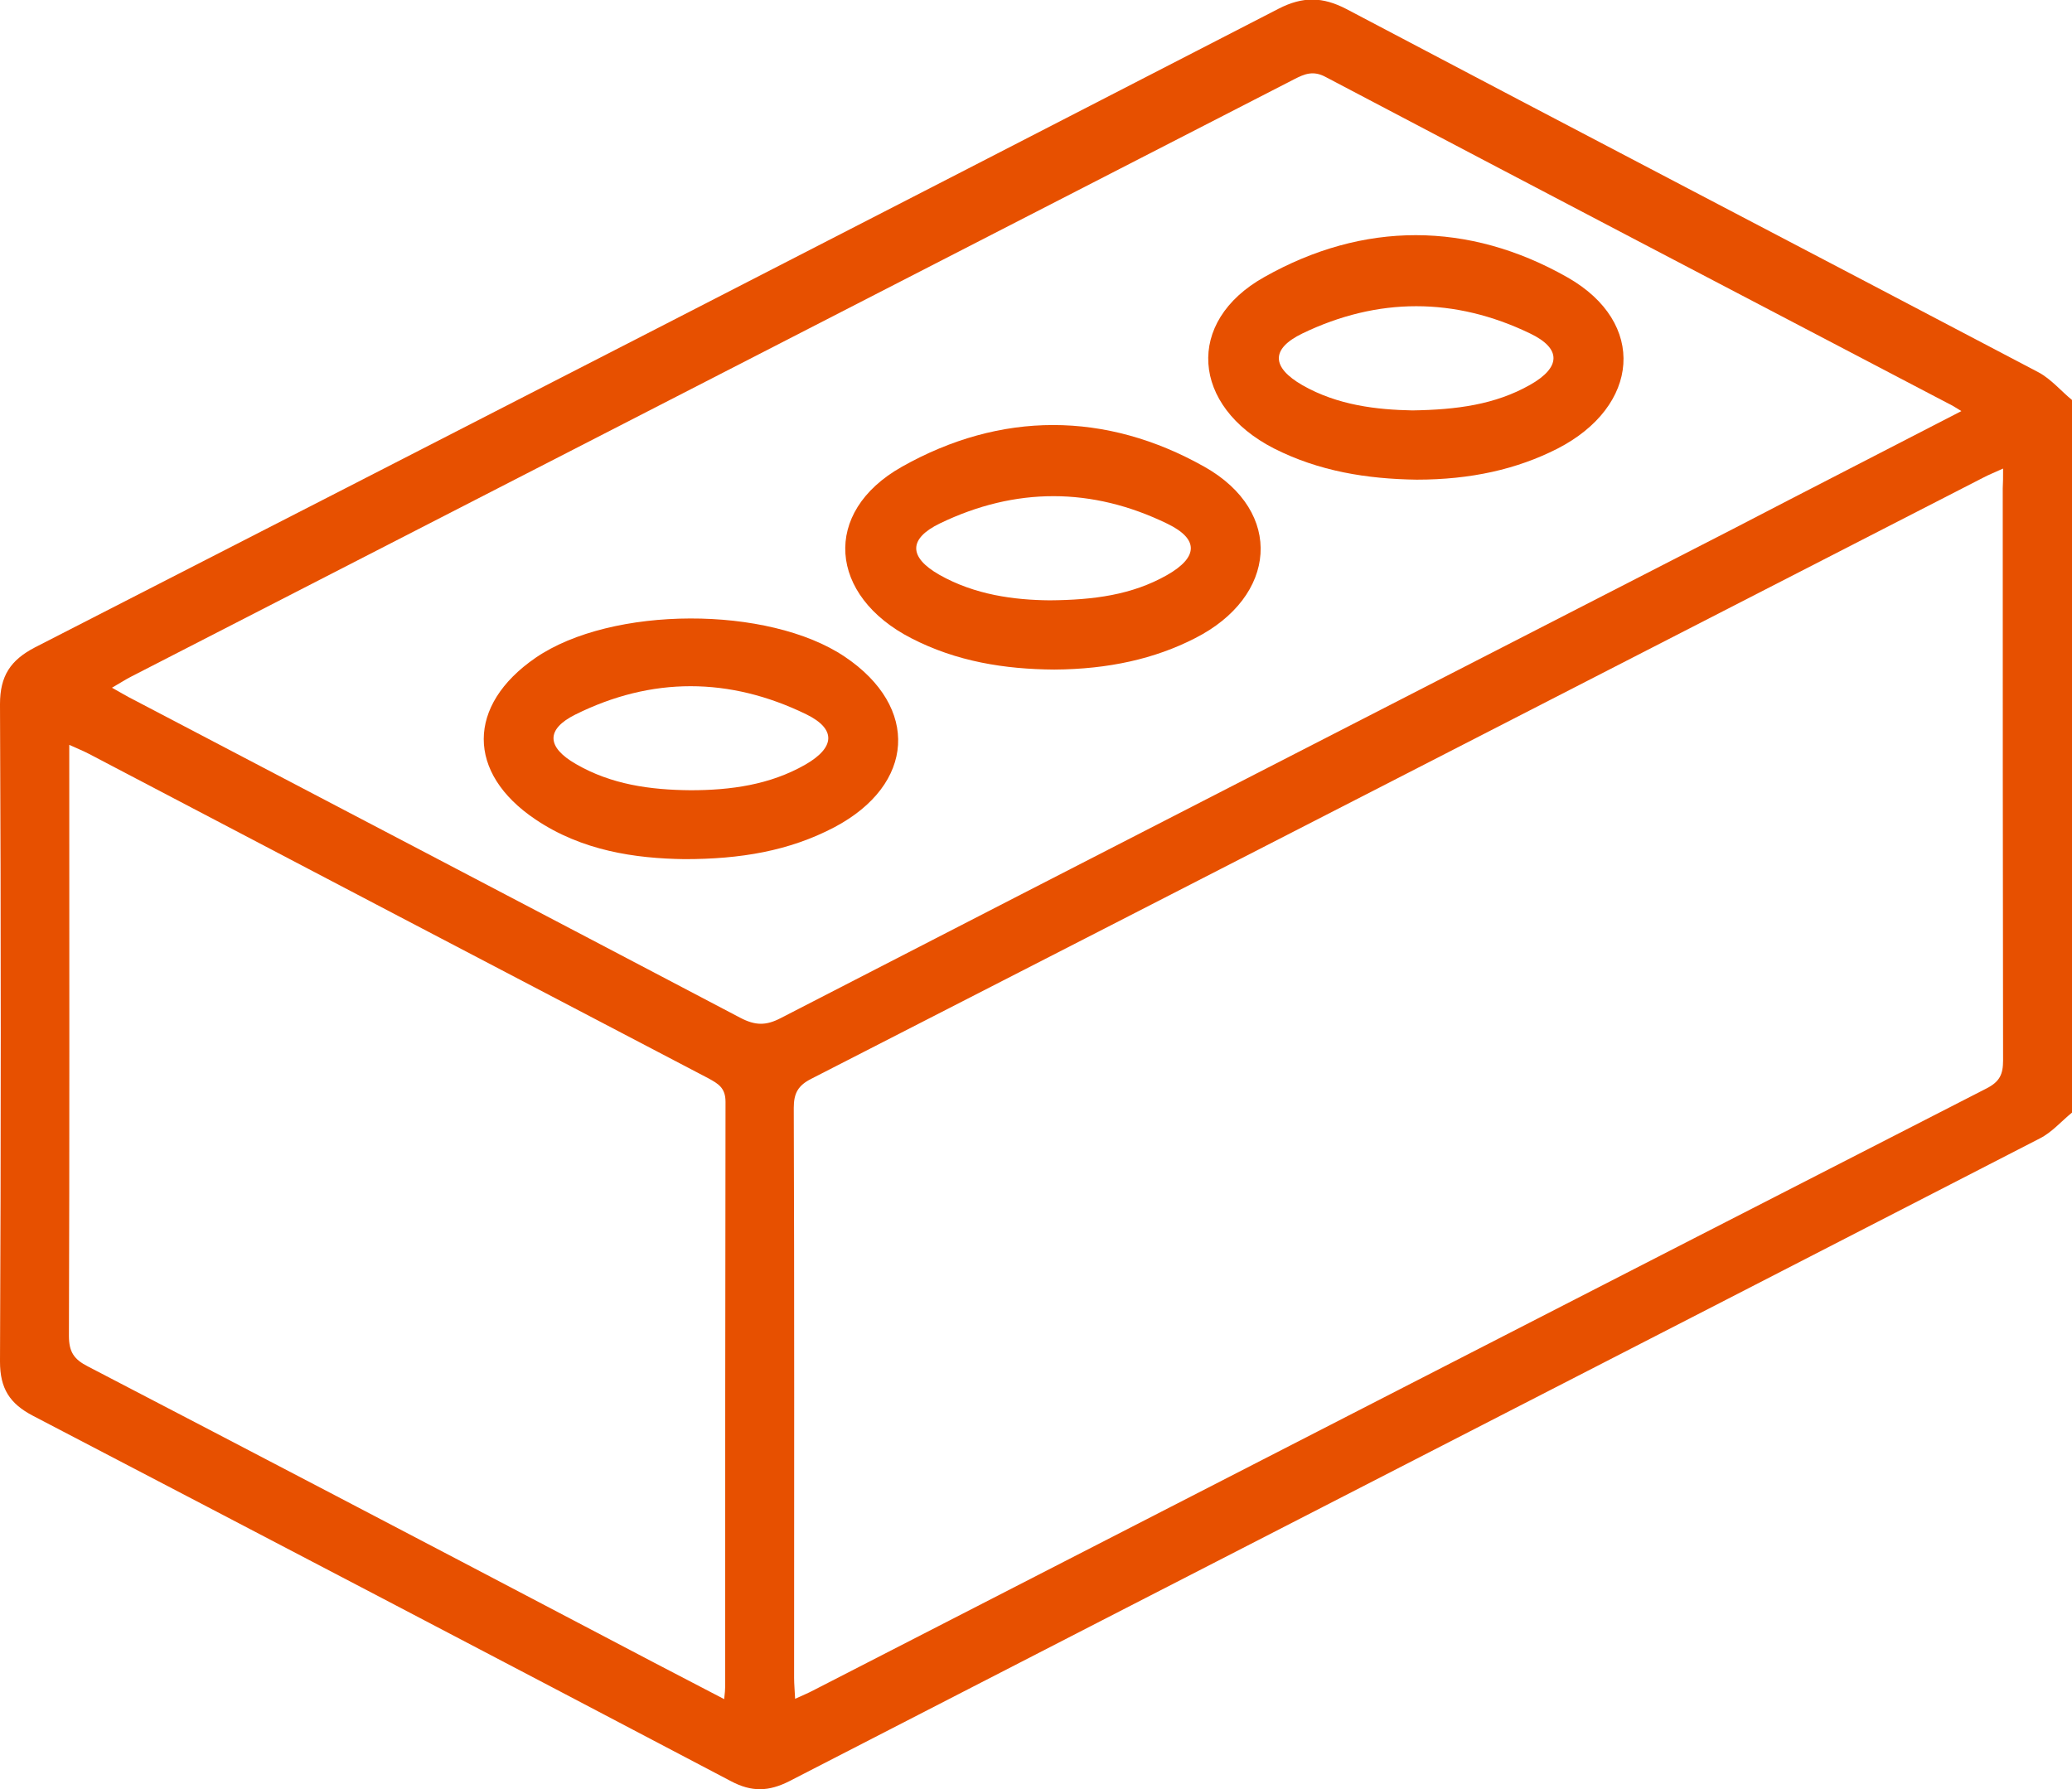 <?xml version="1.0" encoding="utf-8"?>
<!-- Generator: Adobe Illustrator 27.1.1, SVG Export Plug-In . SVG Version: 6.00 Build 0)  -->
<svg version="1.1" id="Capa_1" xmlns="http://www.w3.org/2000/svg" xmlns:xlink="http://www.w3.org/1999/xlink" x="0px" y="0px"
	 viewBox="0 0 61.63 53.23" style="enable-background:new 0 0 61.63 53.23;" xml:space="preserve">
<style type="text/css">
	.st0{fill:#E75000;}
	.st1{fill:#E8E8E8;}
	.st2{fill:#EA5000;}
	.st3{fill:#FFFFFF;}
	.st4{fill-rule:evenodd;clip-rule:evenodd;}
	.st5{fill:#DEDAD5;}
	.st6{fill:#DB5D2A;}
	.st7{fill:none;}
</style>
<path class="st0" d="M61.63,33.1c-0.32,0.26-0.6,0.59-0.96,0.77c-12.39,6.38-24.8,12.74-37.19,19.12c-0.61,0.31-1.12,0.33-1.74,0
	C14.82,49.35,7.9,45.73,0.98,42.12C0.29,41.76,0,41.31,0,40.51c0.03-6.52,0.03-13.04,0-19.56c0-0.84,0.31-1.31,1.04-1.69
	c12.34-6.32,24.67-12.65,36.99-19c0.72-0.37,1.31-0.36,2.02,0.01c6.86,3.62,13.73,7.2,20.59,10.81c0.37,0.2,0.66,0.55,0.99,0.82
	C61.63,18.98,61.63,26.04,61.63,33.1z M59.58,13.94c-0.24,0.11-0.42,0.18-0.59,0.27c-11.61,5.96-23.23,11.93-34.85,17.88
	c-0.4,0.2-0.53,0.43-0.53,0.87c0.02,5.65,0.01,11.31,0.01,16.96c0,0.19,0.02,0.38,0.03,0.62c0.22-0.1,0.39-0.17,0.54-0.25
	c11.63-5.97,23.26-11.95,34.9-17.91c0.39-0.2,0.49-0.42,0.49-0.83c-0.01-5.67-0.01-11.35-0.01-17.02
	C59.58,14.37,59.58,14.19,59.58,13.94z M58.34,12.23c-0.17-0.1-0.25-0.16-0.34-0.2c-6.19-3.24-12.38-6.48-18.57-9.74
	c-0.37-0.2-0.63-0.09-0.94,0.07C26.97,8.28,15.45,14.2,3.92,20.12c-0.18,0.09-0.36,0.21-0.59,0.34c0.27,0.15,0.45,0.26,0.65,0.36
	c6.01,3.15,12.03,6.3,18.04,9.46c0.44,0.23,0.76,0.24,1.2,0.01c9.43-4.86,18.88-9.7,28.32-14.55
	C53.77,14.58,56.02,13.43,58.34,12.23z M21.54,50.55c0.02-0.19,0.03-0.28,0.03-0.38c0-5.8,0-11.59,0.01-17.39
	c0-0.42-0.22-0.54-0.51-0.7c-6.14-3.21-12.28-6.43-18.42-9.65c-0.17-0.09-0.35-0.16-0.59-0.27c0,0.27,0,0.47,0,0.67
	c0,5.64,0.01,11.27-0.01,16.91c0,0.48,0.15,0.7,0.56,0.91c4.94,2.57,9.87,5.15,14.8,7.74C18.76,49.1,20.11,49.81,21.54,50.55z"/>
<path class="st0" d="M42.14,14.27c-1.48-0.02-2.91-0.25-4.25-0.93c-2.44-1.25-2.66-3.77-0.28-5.1c2.94-1.66,6.07-1.66,9.01,0.01
	c2.38,1.35,2.16,3.84-0.3,5.1C45.12,13.96,43.75,14.27,42.14,14.27z M42.01,12.21c1.31-0.02,2.46-0.17,3.5-0.76
	c0.92-0.52,0.94-1.08,0-1.53c-2.24-1.08-4.53-1.08-6.77,0c-0.95,0.46-0.92,1.01,0,1.54C39.79,12.06,40.96,12.19,42.01,12.21z"/>
<path class="st0" d="M20.36,25.56c-1.47-0.02-3.05-0.25-4.43-1.18c-2.06-1.38-2.05-3.4,0-4.81c2.26-1.55,6.93-1.56,9.2-0.03
	c2.23,1.5,2.09,3.8-0.31,5.07C23.47,25.32,22.02,25.56,20.36,25.56z M20.54,23.51c1.19,0,2.36-0.16,3.41-0.76
	c0.89-0.51,0.93-1.06,0.03-1.5c-2.28-1.11-4.6-1.12-6.87,0.01c-0.88,0.44-0.85,0.97,0.02,1.47C18.18,23.34,19.34,23.5,20.54,23.51z"
	/>
<path class="st0" d="M31.36,19.92c-1.48-0.01-2.91-0.24-4.25-0.93c-2.46-1.26-2.68-3.75-0.29-5.1c2.94-1.66,6.07-1.66,9.01,0
	c2.37,1.34,2.16,3.86-0.29,5.1C34.35,19.6,32.97,19.91,31.36,19.92z M31.22,17.86c1.31-0.01,2.45-0.16,3.49-0.75
	c0.93-0.53,0.96-1.07,0.01-1.53c-2.24-1.09-4.52-1.09-6.76-0.01c-0.95,0.46-0.93,1.01-0.02,1.53C29,17.7,30.17,17.85,31.22,17.86z"
	/>
</svg>

